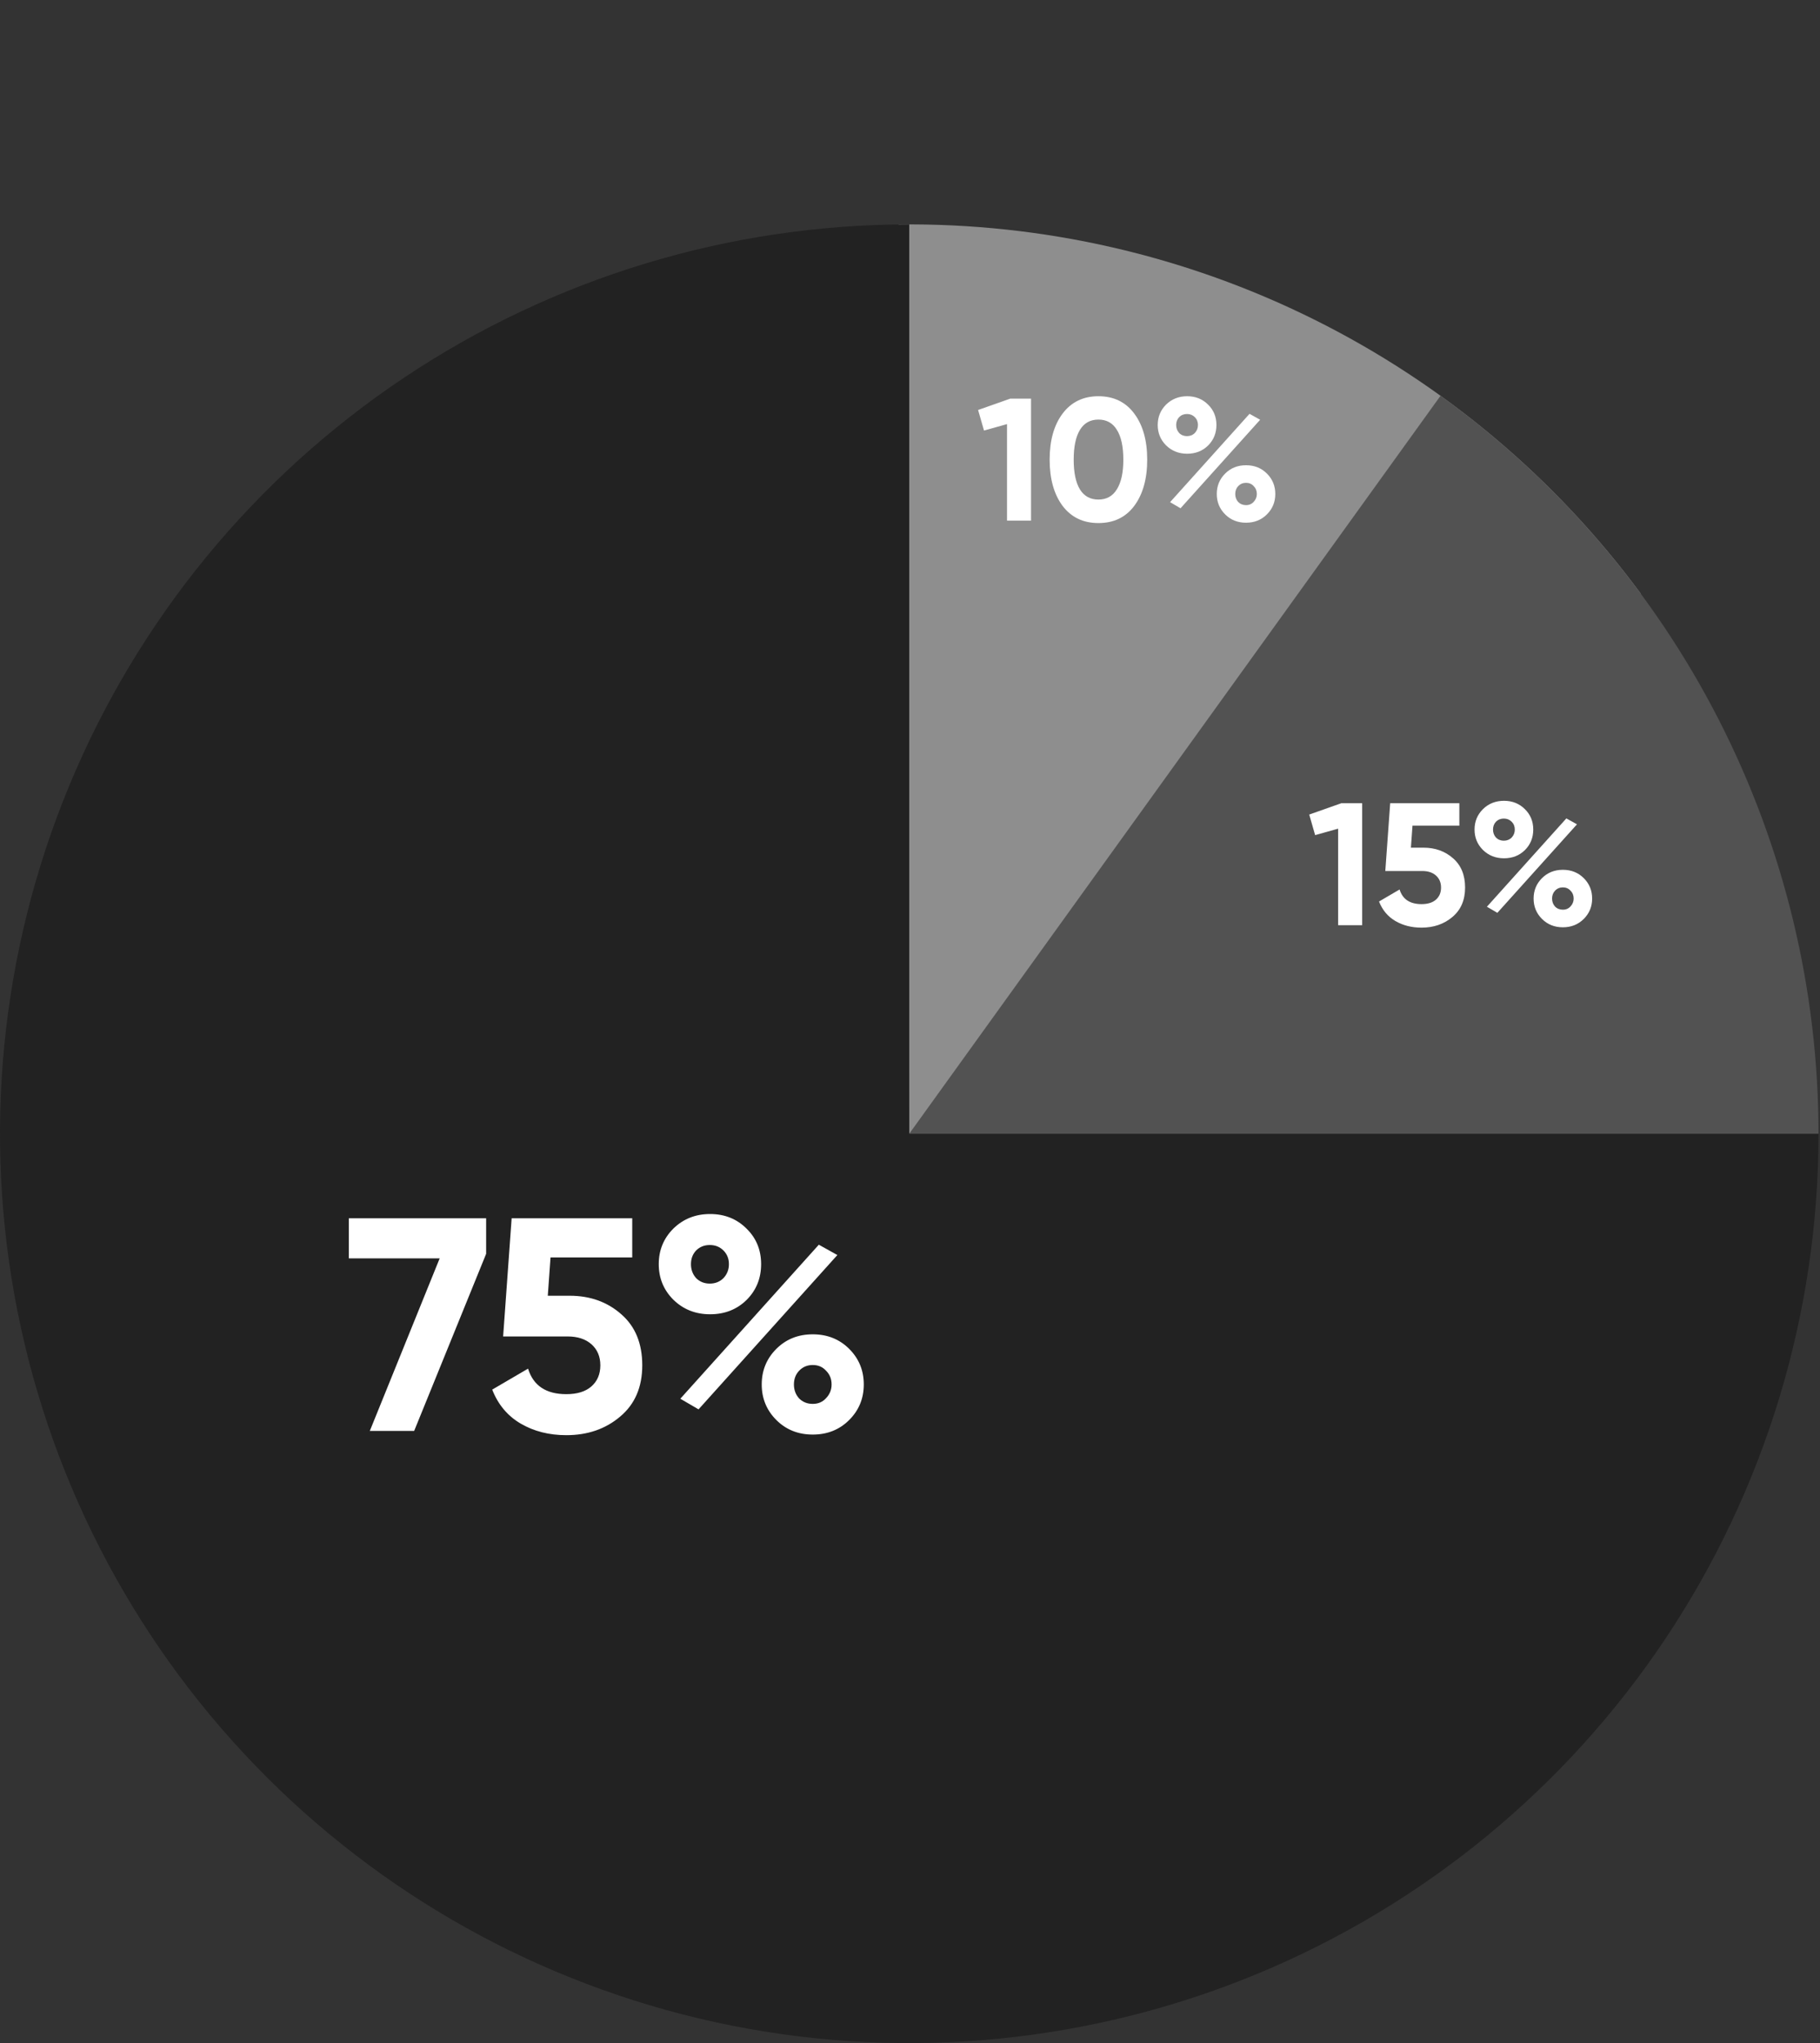 <?xml version="1.0" encoding="UTF-8"?> <svg xmlns="http://www.w3.org/2000/svg" width="147" height="165" viewBox="0 0 147 165" fill="none"><rect x="0" y="0" width="147" height="165" fill="#333333" stroke="none"/><g clip-path="url(#clip0_801_89)"><path d="M132.533 47.956C125.619 38.587 116.578 30.997 106.154 25.811C95.73 20.624 84.222 17.991 72.58 18.127L73.441 91.561L132.533 47.956Z" fill="#8E8E8E"></path><path d="M146.879 91.561C146.879 106.086 142.571 120.285 134.502 132.362C126.432 144.439 114.963 153.852 101.543 159.41C88.124 164.969 73.358 166.423 59.112 163.59C44.866 160.756 31.781 153.761 21.51 143.491C11.239 133.22 4.245 120.135 1.411 105.889C-1.423 91.643 0.032 76.877 5.59 63.457C11.149 50.038 20.562 38.568 32.639 30.499C44.716 22.429 58.914 18.122 73.439 18.122V91.561H146.879Z" fill="#222222"></path><path d="M146.879 91.562C146.879 79.919 144.11 68.443 138.802 58.08C133.494 47.718 125.798 38.766 116.35 31.963L73.439 91.562H146.879Z" fill="#525252"></path><path d="M28.176 98.388H39.265V101.259L33.451 115.562H29.869L35.512 101.627H28.176V98.388ZM46.011 104.644C47.663 104.644 49.053 105.143 50.182 106.141C51.31 107.122 51.875 108.496 51.875 110.262C51.875 112.029 51.278 113.411 50.084 114.408C48.906 115.406 47.459 115.905 45.741 115.905C44.351 115.905 43.124 115.594 42.061 114.973C40.998 114.351 40.229 113.435 39.755 112.225L42.65 110.532C43.075 111.906 44.106 112.593 45.741 112.593C46.608 112.593 47.279 112.389 47.753 111.98C48.244 111.554 48.489 110.982 48.489 110.262C48.489 109.559 48.252 108.995 47.778 108.569C47.303 108.144 46.657 107.932 45.839 107.932H40.638L41.325 98.388H51.065V101.553H44.465L44.245 104.644H46.011ZM60.297 104.988C59.512 105.756 58.531 106.141 57.353 106.141C56.176 106.141 55.186 105.748 54.385 104.963C53.6 104.178 53.207 103.221 53.207 102.093C53.207 100.964 53.6 100.007 54.385 99.223C55.186 98.438 56.176 98.045 57.353 98.045C58.531 98.045 59.512 98.438 60.297 99.223C61.083 99.991 61.475 100.948 61.475 102.093C61.475 103.238 61.083 104.203 60.297 104.988ZM54.949 112.961L66.136 100.523L67.633 101.357L56.421 113.82L54.949 112.961ZM56.225 103.221C56.519 103.516 56.887 103.663 57.329 103.663C57.77 103.663 58.139 103.516 58.433 103.221C58.727 102.91 58.874 102.534 58.874 102.093C58.874 101.651 58.727 101.283 58.433 100.989C58.139 100.694 57.77 100.547 57.329 100.547C56.887 100.547 56.519 100.694 56.225 100.989C55.947 101.283 55.808 101.651 55.808 102.093C55.808 102.534 55.947 102.91 56.225 103.221ZM68.59 114.678C67.805 115.463 66.823 115.856 65.646 115.856C64.468 115.856 63.487 115.463 62.702 114.678C61.917 113.893 61.524 112.936 61.524 111.808C61.524 110.679 61.917 109.723 62.702 108.937C63.487 108.152 64.468 107.76 65.646 107.76C66.823 107.76 67.805 108.152 68.59 108.937C69.375 109.723 69.767 110.679 69.767 111.808C69.767 112.936 69.375 113.893 68.59 114.678ZM64.542 112.936C64.836 113.231 65.204 113.378 65.646 113.378C66.087 113.378 66.447 113.223 66.725 112.912C67.02 112.601 67.167 112.233 67.167 111.808C67.167 111.366 67.02 110.998 66.725 110.704C66.447 110.393 66.087 110.238 65.646 110.238C65.204 110.238 64.836 110.393 64.542 110.704C64.264 110.998 64.125 111.366 64.125 111.808C64.125 112.25 64.264 112.626 64.542 112.936Z" fill="white"></path><path d="M81.589 32.197H83.277V42.046H81.336V34.251L79.478 34.772L79 33.111L81.589 32.197ZM88.719 42.243C87.49 42.243 86.524 41.779 85.82 40.85C85.126 39.912 84.779 38.669 84.779 37.122C84.779 35.574 85.126 34.336 85.82 33.407C86.524 32.469 87.49 32 88.719 32C89.957 32 90.923 32.469 91.617 33.407C92.311 34.336 92.659 35.574 92.659 37.122C92.659 38.669 92.311 39.912 91.617 40.85C90.923 41.779 89.957 42.243 88.719 42.243ZM87.227 39.528C87.565 40.072 88.062 40.344 88.719 40.344C89.376 40.344 89.873 40.067 90.21 39.514C90.557 38.96 90.731 38.163 90.731 37.122C90.731 36.071 90.557 35.269 90.21 34.716C89.873 34.162 89.376 33.885 88.719 33.885C88.062 33.885 87.565 34.162 87.227 34.716C86.89 35.269 86.721 36.071 86.721 37.122C86.721 38.172 86.89 38.974 87.227 39.528ZM97.574 35.982C97.124 36.423 96.561 36.643 95.886 36.643C95.21 36.643 94.643 36.418 94.183 35.968C93.733 35.518 93.508 34.969 93.508 34.322C93.508 33.674 93.733 33.126 94.183 32.675C94.643 32.225 95.21 32 95.886 32C96.561 32 97.124 32.225 97.574 32.675C98.025 33.116 98.25 33.665 98.25 34.322C98.25 34.978 98.025 35.532 97.574 35.982ZM94.507 40.555L100.923 33.421L101.781 33.9L95.351 41.047L94.507 40.555ZM95.239 34.969C95.407 35.138 95.618 35.222 95.872 35.222C96.125 35.222 96.336 35.138 96.505 34.969C96.674 34.791 96.758 34.575 96.758 34.322C96.758 34.068 96.674 33.857 96.505 33.688C96.336 33.52 96.125 33.435 95.872 33.435C95.618 33.435 95.407 33.52 95.239 33.688C95.079 33.857 94.999 34.068 94.999 34.322C94.999 34.575 95.079 34.791 95.239 34.969ZM102.33 41.54C101.88 41.99 101.317 42.215 100.641 42.215C99.966 42.215 99.403 41.99 98.953 41.54C98.503 41.09 98.278 40.541 98.278 39.894C98.278 39.246 98.503 38.698 98.953 38.247C99.403 37.797 99.966 37.572 100.641 37.572C101.317 37.572 101.88 37.797 102.33 38.247C102.78 38.698 103.005 39.246 103.005 39.894C103.005 40.541 102.78 41.09 102.33 41.54ZM100.008 40.541C100.177 40.71 100.388 40.794 100.641 40.794C100.895 40.794 101.101 40.705 101.261 40.527C101.429 40.349 101.514 40.138 101.514 39.894C101.514 39.64 101.429 39.429 101.261 39.26C101.101 39.082 100.895 38.993 100.641 38.993C100.388 38.993 100.177 39.082 100.008 39.26C99.849 39.429 99.769 39.64 99.769 39.894C99.769 40.147 99.849 40.363 100.008 40.541Z" fill="white"></path><path d="M108.334 64.87H110.022V74.719H108.08V66.924L106.223 67.445L105.745 65.784L108.334 64.87ZM114.971 68.458C115.918 68.458 116.716 68.744 117.363 69.316C118.01 69.879 118.334 70.667 118.334 71.68C118.334 72.693 117.992 73.486 117.307 74.058C116.631 74.63 115.801 74.916 114.816 74.916C114.019 74.916 113.315 74.738 112.706 74.382C112.096 74.025 111.655 73.5 111.383 72.806L113.043 71.835C113.287 72.623 113.878 73.017 114.816 73.017C115.313 73.017 115.698 72.899 115.97 72.665C116.251 72.421 116.392 72.093 116.392 71.68C116.392 71.277 116.256 70.953 115.984 70.709C115.712 70.465 115.342 70.343 114.873 70.343H111.89L112.284 64.87H117.87V66.685H114.085L113.958 68.458H114.971ZM123.165 68.655C122.714 69.096 122.152 69.316 121.476 69.316C120.801 69.316 120.233 69.091 119.774 68.641C119.323 68.19 119.098 67.642 119.098 66.995C119.098 66.347 119.323 65.799 119.774 65.348C120.233 64.898 120.801 64.673 121.476 64.673C122.152 64.673 122.714 64.898 123.165 65.348C123.615 65.789 123.84 66.338 123.84 66.995C123.84 67.651 123.615 68.204 123.165 68.655ZM120.097 73.228L126.513 66.094L127.372 66.572L120.941 73.72L120.097 73.228ZM120.829 67.642C120.998 67.811 121.209 67.895 121.462 67.895C121.715 67.895 121.926 67.811 122.095 67.642C122.264 67.463 122.349 67.248 122.349 66.995C122.349 66.741 122.264 66.53 122.095 66.361C121.926 66.192 121.715 66.108 121.462 66.108C121.209 66.108 120.998 66.192 120.829 66.361C120.669 66.53 120.59 66.741 120.59 66.995C120.59 67.248 120.669 67.463 120.829 67.642ZM127.921 74.213C127.47 74.663 126.907 74.888 126.232 74.888C125.557 74.888 124.994 74.663 124.544 74.213C124.093 73.763 123.868 73.214 123.868 72.567C123.868 71.919 124.093 71.37 124.544 70.92C124.994 70.47 125.557 70.245 126.232 70.245C126.907 70.245 127.47 70.47 127.921 70.92C128.371 71.37 128.596 71.919 128.596 72.567C128.596 73.214 128.371 73.763 127.921 74.213ZM125.599 73.214C125.768 73.383 125.979 73.467 126.232 73.467C126.485 73.467 126.692 73.378 126.851 73.2C127.02 73.022 127.104 72.81 127.104 72.567C127.104 72.313 127.02 72.102 126.851 71.933C126.692 71.755 126.485 71.666 126.232 71.666C125.979 71.666 125.768 71.755 125.599 71.933C125.439 72.102 125.36 72.313 125.36 72.567C125.36 72.82 125.439 73.035 125.599 73.214Z" fill="white"></path></g><defs><clipPath id="clip0_801_89"><rect width="147" height="165" fill="white"></rect></clipPath></defs></svg> 